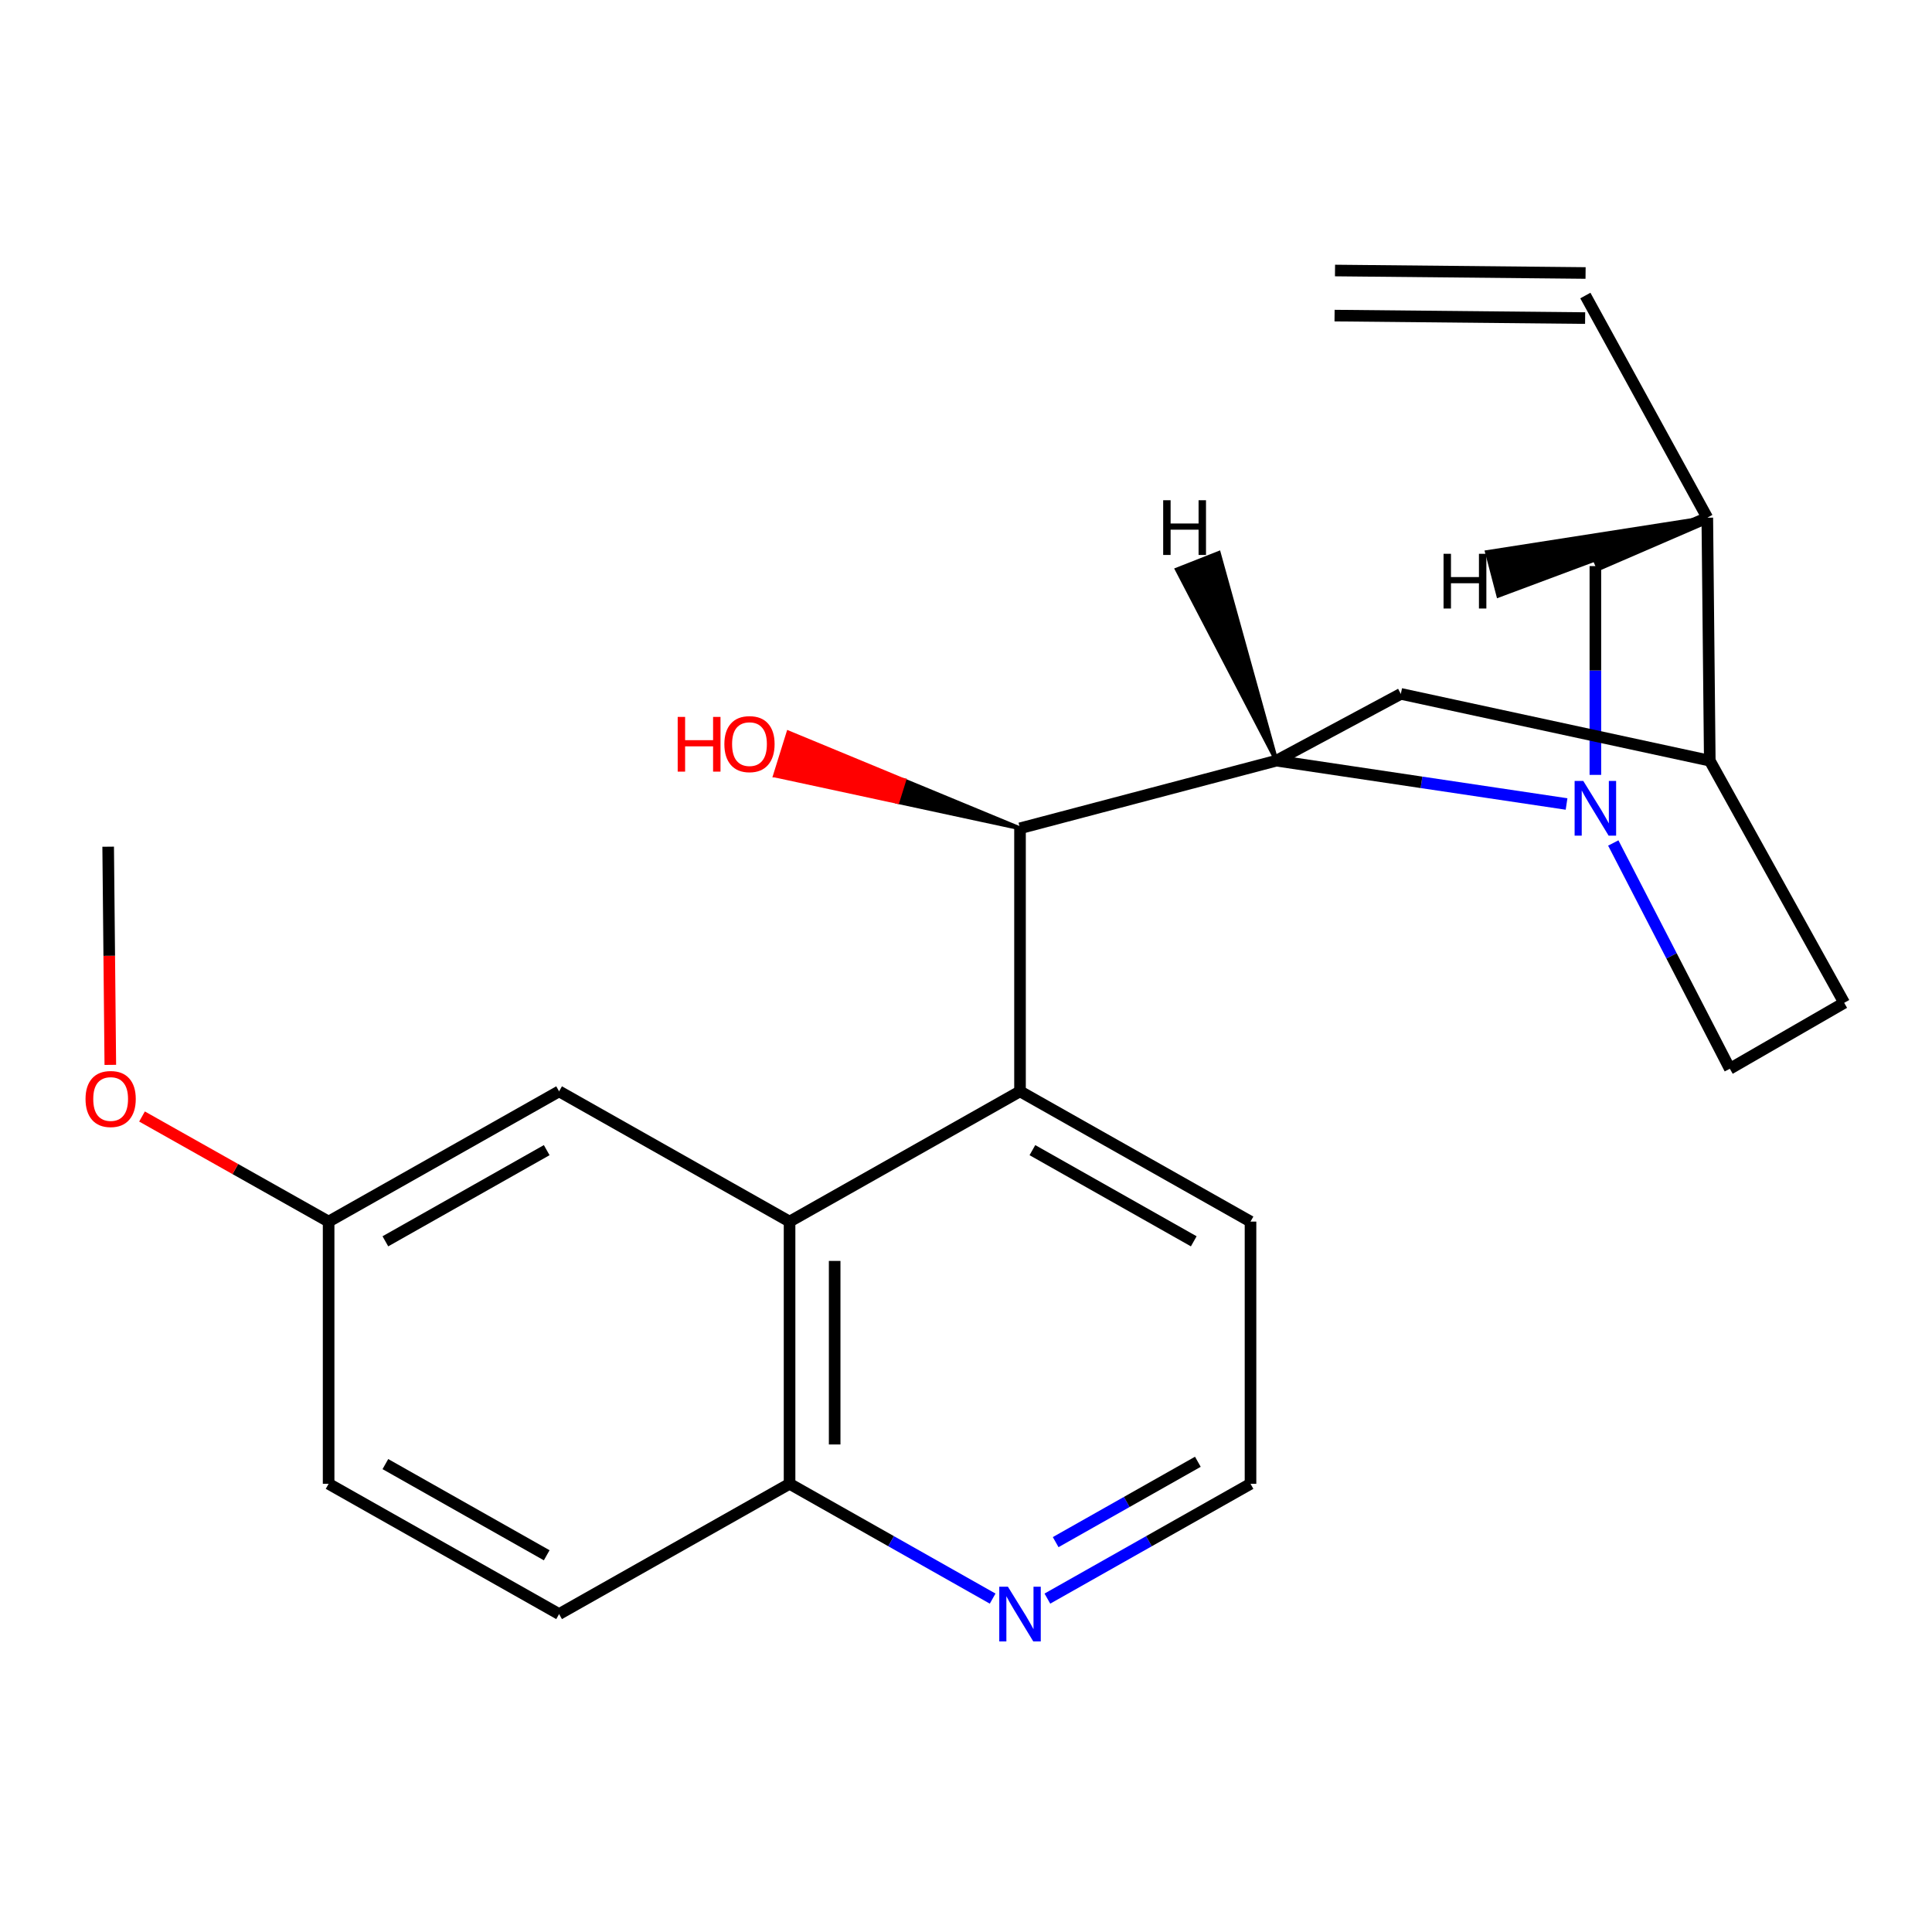 <?xml version='1.0' encoding='iso-8859-1'?>
<svg version='1.1' baseProfile='full'
              xmlns='http://www.w3.org/2000/svg'
                      xmlns:rdkit='http://www.rdkit.org/xml'
                      xmlns:xlink='http://www.w3.org/1999/xlink'
                  xml:space='preserve'
width='1000px' height='1000px' viewBox='0 0 1000 1000'>
<!-- END OF HEADER -->
<rect style='opacity:1.0;fill:#FFFFFF;stroke:none' width='1000' height='1000' x='0' y='0'> </rect>
<path class='bond-0' d='M 810.848,416.145 L 735.76,404.933' style='fill:none;fill-rule:evenodd;stroke:#0000FF;stroke-width:6px;stroke-linecap:butt;stroke-linejoin:miter;stroke-opacity:1' />
<path class='bond-0' d='M 735.76,404.933 L 660.671,393.722' style='fill:none;fill-rule:evenodd;stroke:#000000;stroke-width:6px;stroke-linecap:butt;stroke-linejoin:miter;stroke-opacity:1' />
<path class='bond-5' d='M 825.761,401.077 L 825.761,347.044' style='fill:none;fill-rule:evenodd;stroke:#0000FF;stroke-width:6px;stroke-linecap:butt;stroke-linejoin:miter;stroke-opacity:1' />
<path class='bond-5' d='M 825.761,347.044 L 825.761,293.01' style='fill:none;fill-rule:evenodd;stroke:#000000;stroke-width:6px;stroke-linecap:butt;stroke-linejoin:miter;stroke-opacity:1' />
<path class='bond-8' d='M 835.028,436.325 L 865.191,494.761' style='fill:none;fill-rule:evenodd;stroke:#0000FF;stroke-width:6px;stroke-linecap:butt;stroke-linejoin:miter;stroke-opacity:1' />
<path class='bond-8' d='M 865.191,494.761 L 895.353,553.198' style='fill:none;fill-rule:evenodd;stroke:#000000;stroke-width:6px;stroke-linecap:butt;stroke-linejoin:miter;stroke-opacity:1' />
<path class='bond-2' d='M 660.671,393.722 L 527.958,428.732' style='fill:none;fill-rule:evenodd;stroke:#000000;stroke-width:6px;stroke-linecap:butt;stroke-linejoin:miter;stroke-opacity:1' />
<path class='bond-4' d='M 660.671,393.722 L 725.063,359.153' style='fill:none;fill-rule:evenodd;stroke:#000000;stroke-width:6px;stroke-linecap:butt;stroke-linejoin:miter;stroke-opacity:1' />
<path class='bond-27' d='M 660.671,393.722 L 630.854,286.205 L 609.139,294.761 Z' style='fill:#000000;fill-rule:evenodd;fill-opacity:1;stroke:#000000;stroke-width:2px;stroke-linecap:butt;stroke-linejoin:miter;stroke-opacity:1;' />
<path class='bond-1' d='M 527.958,564.881 L 527.958,428.732' style='fill:none;fill-rule:evenodd;stroke:#000000;stroke-width:6px;stroke-linecap:butt;stroke-linejoin:miter;stroke-opacity:1' />
<path class='bond-3' d='M 527.958,564.881 L 408.678,632.294' style='fill:none;fill-rule:evenodd;stroke:#000000;stroke-width:6px;stroke-linecap:butt;stroke-linejoin:miter;stroke-opacity:1' />
<path class='bond-20' d='M 527.958,564.881 L 647.263,632.294' style='fill:none;fill-rule:evenodd;stroke:#000000;stroke-width:6px;stroke-linecap:butt;stroke-linejoin:miter;stroke-opacity:1' />
<path class='bond-20' d='M 534.372,595.313 L 617.886,642.502' style='fill:none;fill-rule:evenodd;stroke:#000000;stroke-width:6px;stroke-linecap:butt;stroke-linejoin:miter;stroke-opacity:1' />
<path class='bond-16' d='M 527.958,428.732 L 468.015,403.93 L 464.541,415.071 Z' style='fill:#000000;fill-rule:evenodd;fill-opacity:1;stroke:#000000;stroke-width:2px;stroke-linecap:butt;stroke-linejoin:miter;stroke-opacity:1;' />
<path class='bond-16' d='M 468.015,403.93 L 401.125,401.411 L 408.072,379.129 Z' style='fill:#FF0000;fill-rule:evenodd;fill-opacity:1;stroke:#FF0000;stroke-width:2px;stroke-linecap:butt;stroke-linejoin:miter;stroke-opacity:1;' />
<path class='bond-16' d='M 468.015,403.93 L 464.541,415.071 L 401.125,401.411 Z' style='fill:#FF0000;fill-rule:evenodd;fill-opacity:1;stroke:#FF0000;stroke-width:2px;stroke-linecap:butt;stroke-linejoin:miter;stroke-opacity:1;' />
<path class='bond-9' d='M 408.678,632.294 L 408.678,768.015' style='fill:none;fill-rule:evenodd;stroke:#000000;stroke-width:6px;stroke-linecap:butt;stroke-linejoin:miter;stroke-opacity:1' />
<path class='bond-9' d='M 432.018,652.652 L 432.018,747.657' style='fill:none;fill-rule:evenodd;stroke:#000000;stroke-width:6px;stroke-linecap:butt;stroke-linejoin:miter;stroke-opacity:1' />
<path class='bond-11' d='M 408.678,632.294 L 289.386,564.881' style='fill:none;fill-rule:evenodd;stroke:#000000;stroke-width:6px;stroke-linecap:butt;stroke-linejoin:miter;stroke-opacity:1' />
<path class='bond-24' d='M 725.063,359.153 L 884.98,393.722' style='fill:none;fill-rule:evenodd;stroke:#000000;stroke-width:6px;stroke-linecap:butt;stroke-linejoin:miter;stroke-opacity:1' />
<path class='bond-7' d='M 825.761,293.01 L 883.696,267.959' style='fill:none;fill-rule:evenodd;stroke:#000000;stroke-width:6px;stroke-linecap:butt;stroke-linejoin:miter;stroke-opacity:1' />
<path class='bond-6' d='M 884.98,393.722 L 954.545,519.057' style='fill:none;fill-rule:evenodd;stroke:#000000;stroke-width:6px;stroke-linecap:butt;stroke-linejoin:miter;stroke-opacity:1' />
<path class='bond-23' d='M 884.98,393.722 L 883.696,267.959' style='fill:none;fill-rule:evenodd;stroke:#000000;stroke-width:6px;stroke-linecap:butt;stroke-linejoin:miter;stroke-opacity:1' />
<path class='bond-12' d='M 883.696,267.959 L 820.575,152.971' style='fill:none;fill-rule:evenodd;stroke:#000000;stroke-width:6px;stroke-linecap:butt;stroke-linejoin:miter;stroke-opacity:1' />
<path class='bond-28' d='M 883.696,267.959 L 769.625,285.767 L 775.538,308.346 Z' style='fill:#000000;fill-rule:evenodd;fill-opacity:1;stroke:#000000;stroke-width:2px;stroke-linecap:butt;stroke-linejoin:miter;stroke-opacity:1;' />
<path class='bond-13' d='M 895.353,553.198 L 954.545,519.057' style='fill:none;fill-rule:evenodd;stroke:#000000;stroke-width:6px;stroke-linecap:butt;stroke-linejoin:miter;stroke-opacity:1' />
<path class='bond-14' d='M 408.678,768.015 L 289.386,835.441' style='fill:none;fill-rule:evenodd;stroke:#000000;stroke-width:6px;stroke-linecap:butt;stroke-linejoin:miter;stroke-opacity:1' />
<path class='bond-25' d='M 408.678,768.015 L 461.235,797.725' style='fill:none;fill-rule:evenodd;stroke:#000000;stroke-width:6px;stroke-linecap:butt;stroke-linejoin:miter;stroke-opacity:1' />
<path class='bond-25' d='M 461.235,797.725 L 513.792,827.434' style='fill:none;fill-rule:evenodd;stroke:#0000FF;stroke-width:6px;stroke-linecap:butt;stroke-linejoin:miter;stroke-opacity:1' />
<path class='bond-10' d='M 542.124,827.435 L 594.694,797.725' style='fill:none;fill-rule:evenodd;stroke:#0000FF;stroke-width:6px;stroke-linecap:butt;stroke-linejoin:miter;stroke-opacity:1' />
<path class='bond-10' d='M 594.694,797.725 L 647.263,768.015' style='fill:none;fill-rule:evenodd;stroke:#000000;stroke-width:6px;stroke-linecap:butt;stroke-linejoin:miter;stroke-opacity:1' />
<path class='bond-10' d='M 546.411,798.203 L 583.21,777.406' style='fill:none;fill-rule:evenodd;stroke:#0000FF;stroke-width:6px;stroke-linecap:butt;stroke-linejoin:miter;stroke-opacity:1' />
<path class='bond-10' d='M 583.21,777.406 L 620.009,756.609' style='fill:none;fill-rule:evenodd;stroke:#000000;stroke-width:6px;stroke-linecap:butt;stroke-linejoin:miter;stroke-opacity:1' />
<path class='bond-17' d='M 289.386,564.881 L 170.093,632.294' style='fill:none;fill-rule:evenodd;stroke:#000000;stroke-width:6px;stroke-linecap:butt;stroke-linejoin:miter;stroke-opacity:1' />
<path class='bond-17' d='M 282.975,595.313 L 199.47,642.502' style='fill:none;fill-rule:evenodd;stroke:#000000;stroke-width:6px;stroke-linecap:butt;stroke-linejoin:miter;stroke-opacity:1' />
<path class='bond-15' d='M 820.69,141.302 L 690.998,140.018' style='fill:none;fill-rule:evenodd;stroke:#000000;stroke-width:6px;stroke-linecap:butt;stroke-linejoin:miter;stroke-opacity:1' />
<path class='bond-15' d='M 820.459,164.641 L 690.767,163.357' style='fill:none;fill-rule:evenodd;stroke:#000000;stroke-width:6px;stroke-linecap:butt;stroke-linejoin:miter;stroke-opacity:1' />
<path class='bond-26' d='M 289.386,835.441 L 170.093,768.015' style='fill:none;fill-rule:evenodd;stroke:#000000;stroke-width:6px;stroke-linecap:butt;stroke-linejoin:miter;stroke-opacity:1' />
<path class='bond-26' d='M 282.976,805.009 L 199.472,757.81' style='fill:none;fill-rule:evenodd;stroke:#000000;stroke-width:6px;stroke-linecap:butt;stroke-linejoin:miter;stroke-opacity:1' />
<path class='bond-19' d='M 170.093,632.294 L 170.093,768.015' style='fill:none;fill-rule:evenodd;stroke:#000000;stroke-width:6px;stroke-linecap:butt;stroke-linejoin:miter;stroke-opacity:1' />
<path class='bond-21' d='M 170.093,632.294 L 121.801,605.098' style='fill:none;fill-rule:evenodd;stroke:#000000;stroke-width:6px;stroke-linecap:butt;stroke-linejoin:miter;stroke-opacity:1' />
<path class='bond-21' d='M 121.801,605.098 L 73.508,577.902' style='fill:none;fill-rule:evenodd;stroke:#FF0000;stroke-width:6px;stroke-linecap:butt;stroke-linejoin:miter;stroke-opacity:1' />
<path class='bond-18' d='M 647.263,768.015 L 647.263,632.294' style='fill:none;fill-rule:evenodd;stroke:#000000;stroke-width:6px;stroke-linecap:butt;stroke-linejoin:miter;stroke-opacity:1' />
<path class='bond-22' d='M 57.098,551.175 L 56.543,494.712' style='fill:none;fill-rule:evenodd;stroke:#FF0000;stroke-width:6px;stroke-linecap:butt;stroke-linejoin:miter;stroke-opacity:1' />
<path class='bond-22' d='M 56.543,494.712 L 55.987,438.249' style='fill:none;fill-rule:evenodd;stroke:#000000;stroke-width:6px;stroke-linecap:butt;stroke-linejoin:miter;stroke-opacity:1' />
<path  class='atom-0' d='M 819.501 404.211
L 828.781 419.211
Q 829.701 420.691, 831.181 423.371
Q 832.661 426.051, 832.741 426.211
L 832.741 404.211
L 836.501 404.211
L 836.501 432.531
L 832.621 432.531
L 822.661 416.131
Q 821.501 414.211, 820.261 412.011
Q 819.061 409.811, 818.701 409.131
L 818.701 432.531
L 815.021 432.531
L 815.021 404.211
L 819.501 404.211
' fill='#0000FF'/>
<path  class='atom-11' d='M 521.698 821.281
L 530.978 836.281
Q 531.898 837.761, 533.378 840.441
Q 534.858 843.121, 534.938 843.281
L 534.938 821.281
L 538.698 821.281
L 538.698 849.601
L 534.818 849.601
L 524.858 833.201
Q 523.698 831.281, 522.458 829.081
Q 521.258 826.881, 520.898 826.201
L 520.898 849.601
L 517.218 849.601
L 517.218 821.281
L 521.698 821.281
' fill='#0000FF'/>
<path  class='atom-17' d='M 350.772 371.073
L 354.612 371.073
L 354.612 383.113
L 369.092 383.113
L 369.092 371.073
L 372.932 371.073
L 372.932 399.393
L 369.092 399.393
L 369.092 386.313
L 354.612 386.313
L 354.612 399.393
L 350.772 399.393
L 350.772 371.073
' fill='#FF0000'/>
<path  class='atom-17' d='M 374.932 385.153
Q 374.932 378.353, 378.292 374.553
Q 381.652 370.753, 387.932 370.753
Q 394.212 370.753, 397.572 374.553
Q 400.932 378.353, 400.932 385.153
Q 400.932 392.033, 397.532 395.953
Q 394.132 399.833, 387.932 399.833
Q 381.692 399.833, 378.292 395.953
Q 374.932 392.073, 374.932 385.153
M 387.932 396.633
Q 392.252 396.633, 394.572 393.753
Q 396.932 390.833, 396.932 385.153
Q 396.932 379.593, 394.572 376.793
Q 392.252 373.953, 387.932 373.953
Q 383.612 373.953, 381.252 376.753
Q 378.932 379.553, 378.932 385.153
Q 378.932 390.873, 381.252 393.753
Q 383.612 396.633, 387.932 396.633
' fill='#FF0000'/>
<path  class='atom-22' d='M 44.271 568.838
Q 44.271 562.038, 47.631 558.238
Q 50.991 554.438, 57.271 554.438
Q 63.551 554.438, 66.911 558.238
Q 70.271 562.038, 70.271 568.838
Q 70.271 575.718, 66.871 579.638
Q 63.471 583.518, 57.271 583.518
Q 51.031 583.518, 47.631 579.638
Q 44.271 575.758, 44.271 568.838
M 57.271 580.318
Q 61.591 580.318, 63.911 577.438
Q 66.271 574.518, 66.271 568.838
Q 66.271 563.278, 63.911 560.478
Q 61.591 557.638, 57.271 557.638
Q 52.951 557.638, 50.591 560.438
Q 48.271 563.238, 48.271 568.838
Q 48.271 574.558, 50.591 577.438
Q 52.951 580.318, 57.271 580.318
' fill='#FF0000'/>
<path  class='atom-24' d='M 602.061 258.922
L 605.901 258.922
L 605.901 270.962
L 620.381 270.962
L 620.381 258.922
L 624.221 258.922
L 624.221 287.242
L 620.381 287.242
L 620.381 274.162
L 605.901 274.162
L 605.901 287.242
L 602.061 287.242
L 602.061 258.922
' fill='#000000'/>
<path  class='atom-25' d='M 747.18 286.647
L 751.02 286.647
L 751.02 298.687
L 765.5 298.687
L 765.5 286.647
L 769.34 286.647
L 769.34 314.967
L 765.5 314.967
L 765.5 301.887
L 751.02 301.887
L 751.02 314.967
L 747.18 314.967
L 747.18 286.647
' fill='#000000'/>
</svg>
